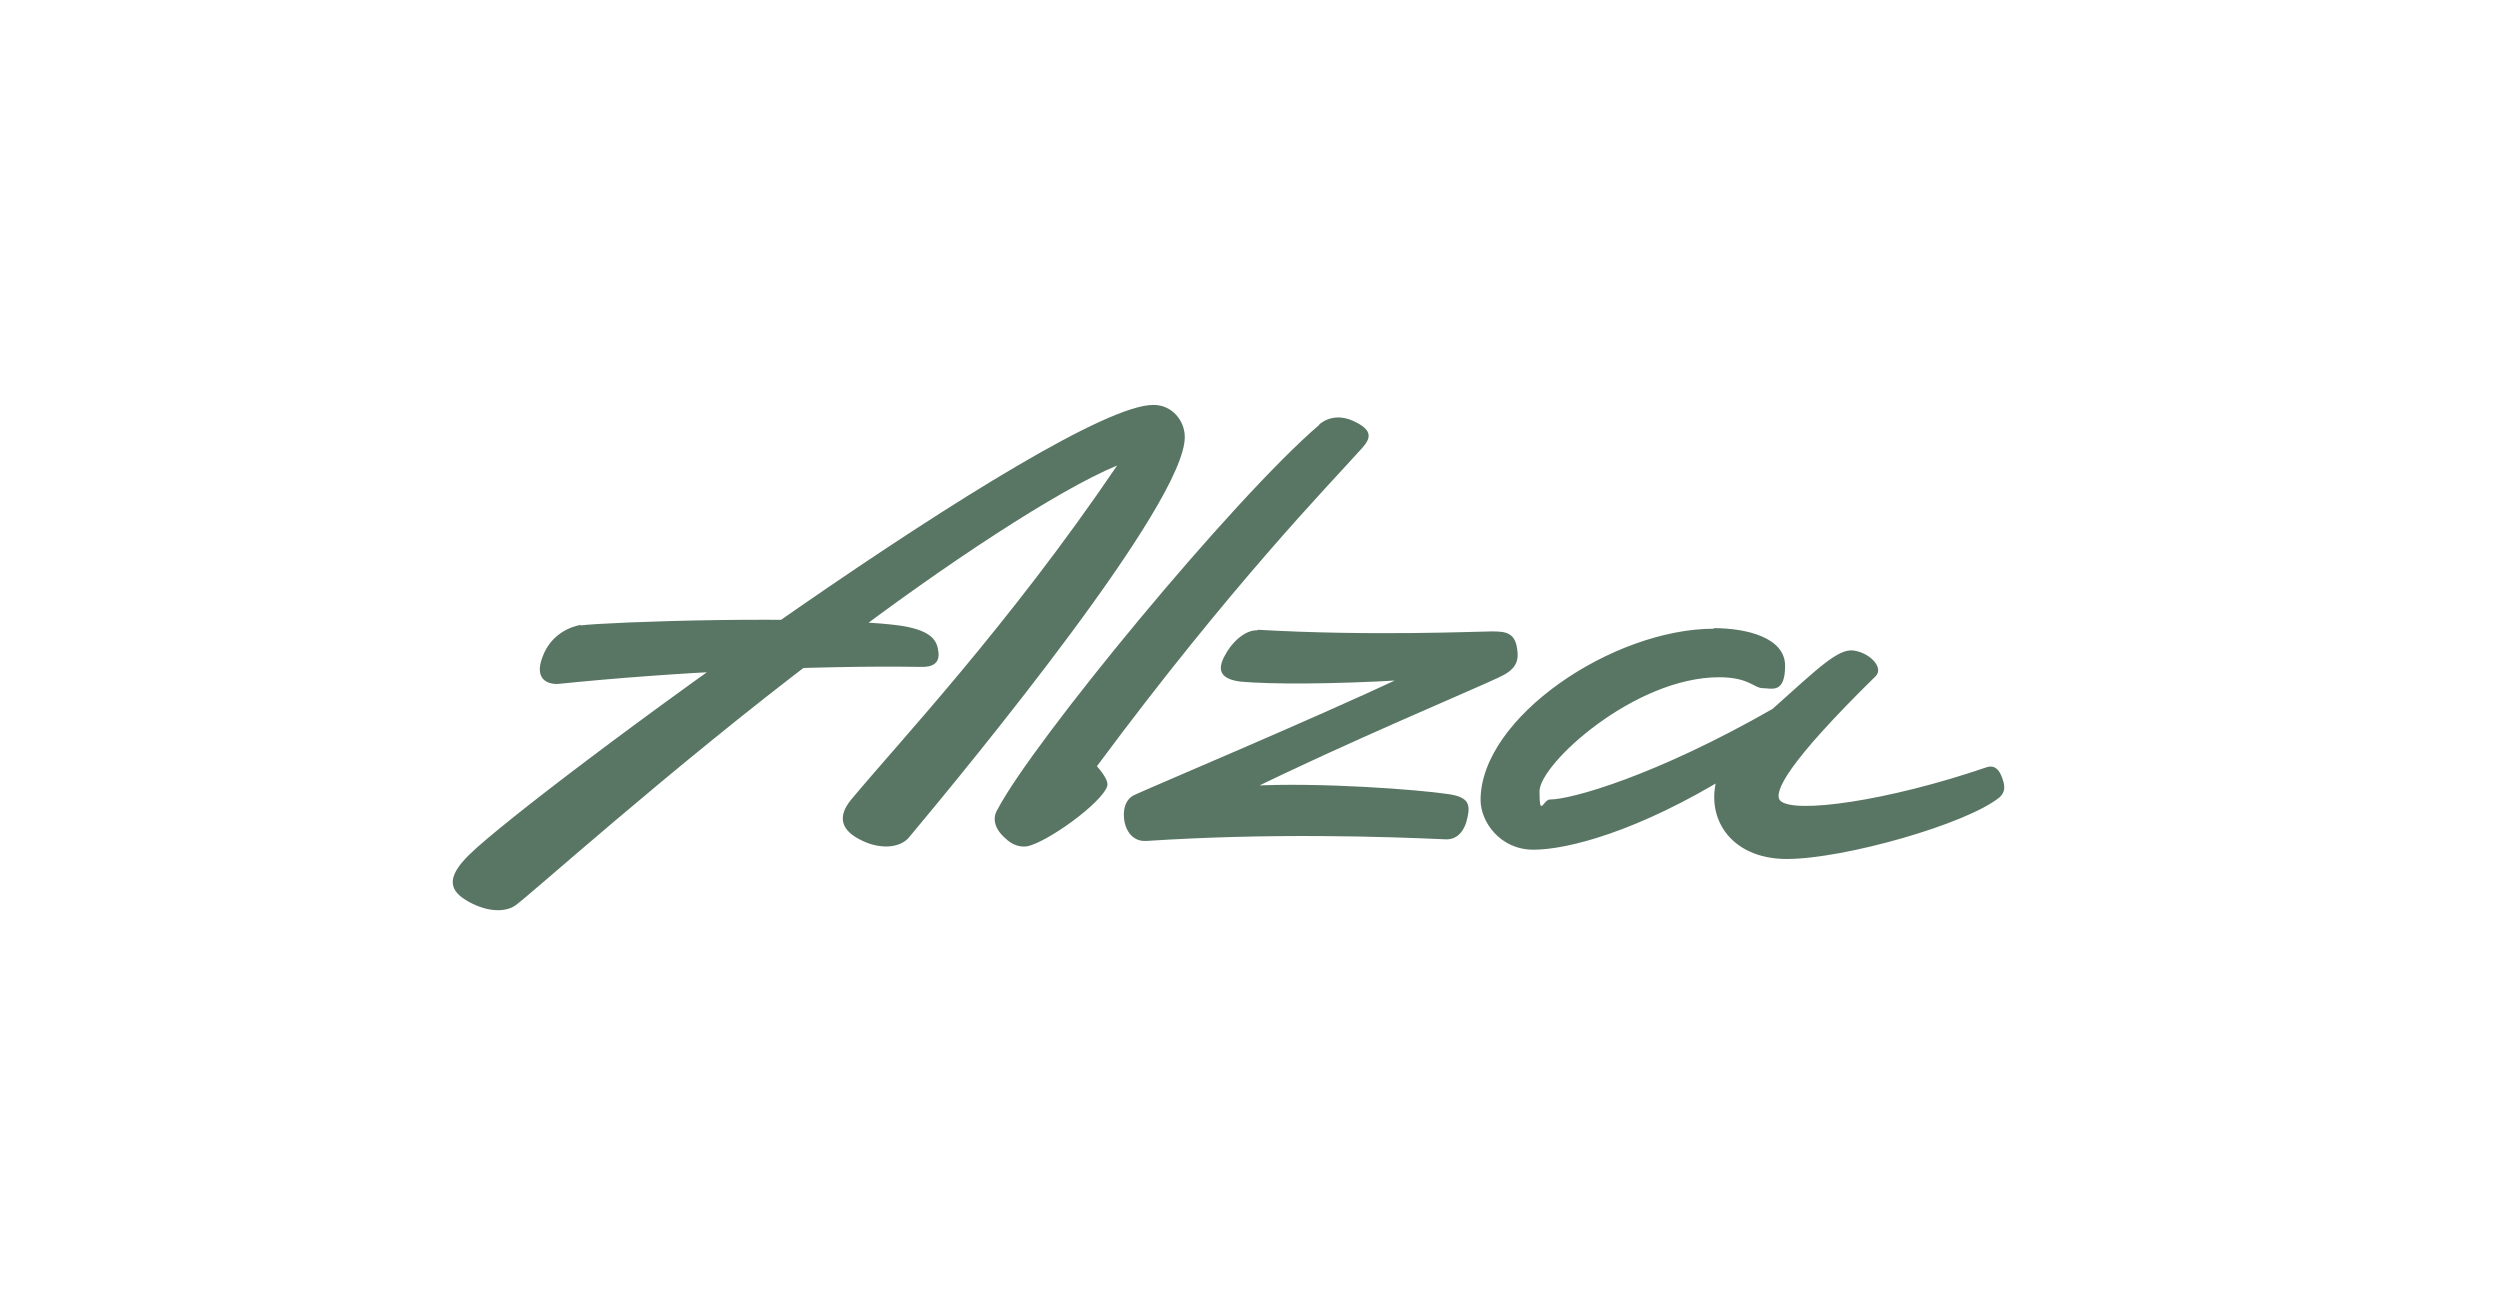 <?xml version="1.0" encoding="UTF-8"?>
<svg xmlns="http://www.w3.org/2000/svg" id="Layer_1" version="1.1" viewBox="0 0 458.1 241">
  <defs>
    <style>
      .st0 {
        fill: #597664;
      }
    </style>
  </defs>
  <path class="st0" d="M106.4,114.6c4.4-.6,42.5-2,58.3,0,5.6.8,6.9,2.5,7.2,4.5.5,2.5-1.1,3.2-3.3,3.1-19.8-.3-45.6,1-66.1,3.1-2,.2-4.7-.7-3.1-4.9,1.6-4.4,5.4-5.6,7-5.9ZM211.4,74.2c3.3,0,5.7,2.8,5.7,5.9,0,12.1-38.8,59.3-50.5,73.3-1.7,2.1-5.6,2.3-9.1.4-3.3-1.7-4.1-4.1-1.6-7.2,8.9-10.7,28.8-31.8,48.8-61.3-10.7,4.4-31.7,18.2-51,32.9-.8.5-2.5,1.1-3.2,1.7-27.8,21-54.1,44.8-56.2,46.1-1.7,1.1-4.8,1.2-8.3-.7-3.7-2-4.4-4.4,0-8.7,12-11.7,108.4-82.4,125.3-82.4ZM241.7,77.8c1.9-1.6,4.2-1.6,6.2-.7,3.5,1.6,3.5,3,1.7,5-6.2,6.9-23.9,25-48.6,58.3,1.3,1.5,2.1,2.8,1.9,3.6-.9,3.1-11.2,10.5-14.8,11.1-1.1.1-2.5-.1-4-1.6-1.9-1.7-2.3-3.6-1.3-5.2,6.5-12.4,43-56.8,59-70.5ZM230.5,115.4c20.8,1.2,40.4.3,42.8.3s4.3.1,4.7,3.2c.4,2.5-.4,3.9-3.5,5.3-4.4,2.1-28.3,12.1-46.1,20.9l.7-1.1c12.7-.7,30.9.7,36.2,1.5,3.6.5,4.2,1.7,3.6,4.3-.5,2.5-1.9,4.1-4,4-11.2-.5-32-1.2-54.9.3-1.7.1-3.3-.9-3.9-3.3-.5-2.3.1-4.3,1.7-5.1,3.2-1.5,32-13.6,49.3-21.7l.4.6c-13.1.8-24.9.8-30.2.3-3.9-.5-4.2-2.3-2.9-4.7,1.2-2.4,3.7-4.8,6-4.7ZM314,115.1c6,0,13.1,1.7,13.1,6.9s-2.5,4.1-4.1,4.1-2.5-2-8-2c-15.5,0-32.9,15.9-32.9,20.9s.7,1.5,1.9,1.5c3.9,0,19.3-4.3,40.8-16.6,8.4-7.5,12-11.1,14.9-10.7,3.1.5,5.5,3.2,4,4.7-16.2,15.9-18.8,21.3-17.5,22.8,2.4,2.5,19.7.1,37.8-6.1.9-.3,2.1-.3,2.9,2,.8,2.1.1,2.9-.5,3.5-6,4.9-28.5,11.3-39,11.3s-15.3-7.9-12.5-15.7l2.1.3c-16.9,10.4-29.8,13.7-36,13.7s-9.7-5.2-9.7-9.1c0-15.1,24.2-31.4,42.8-31.4Z"></path>
</svg>
